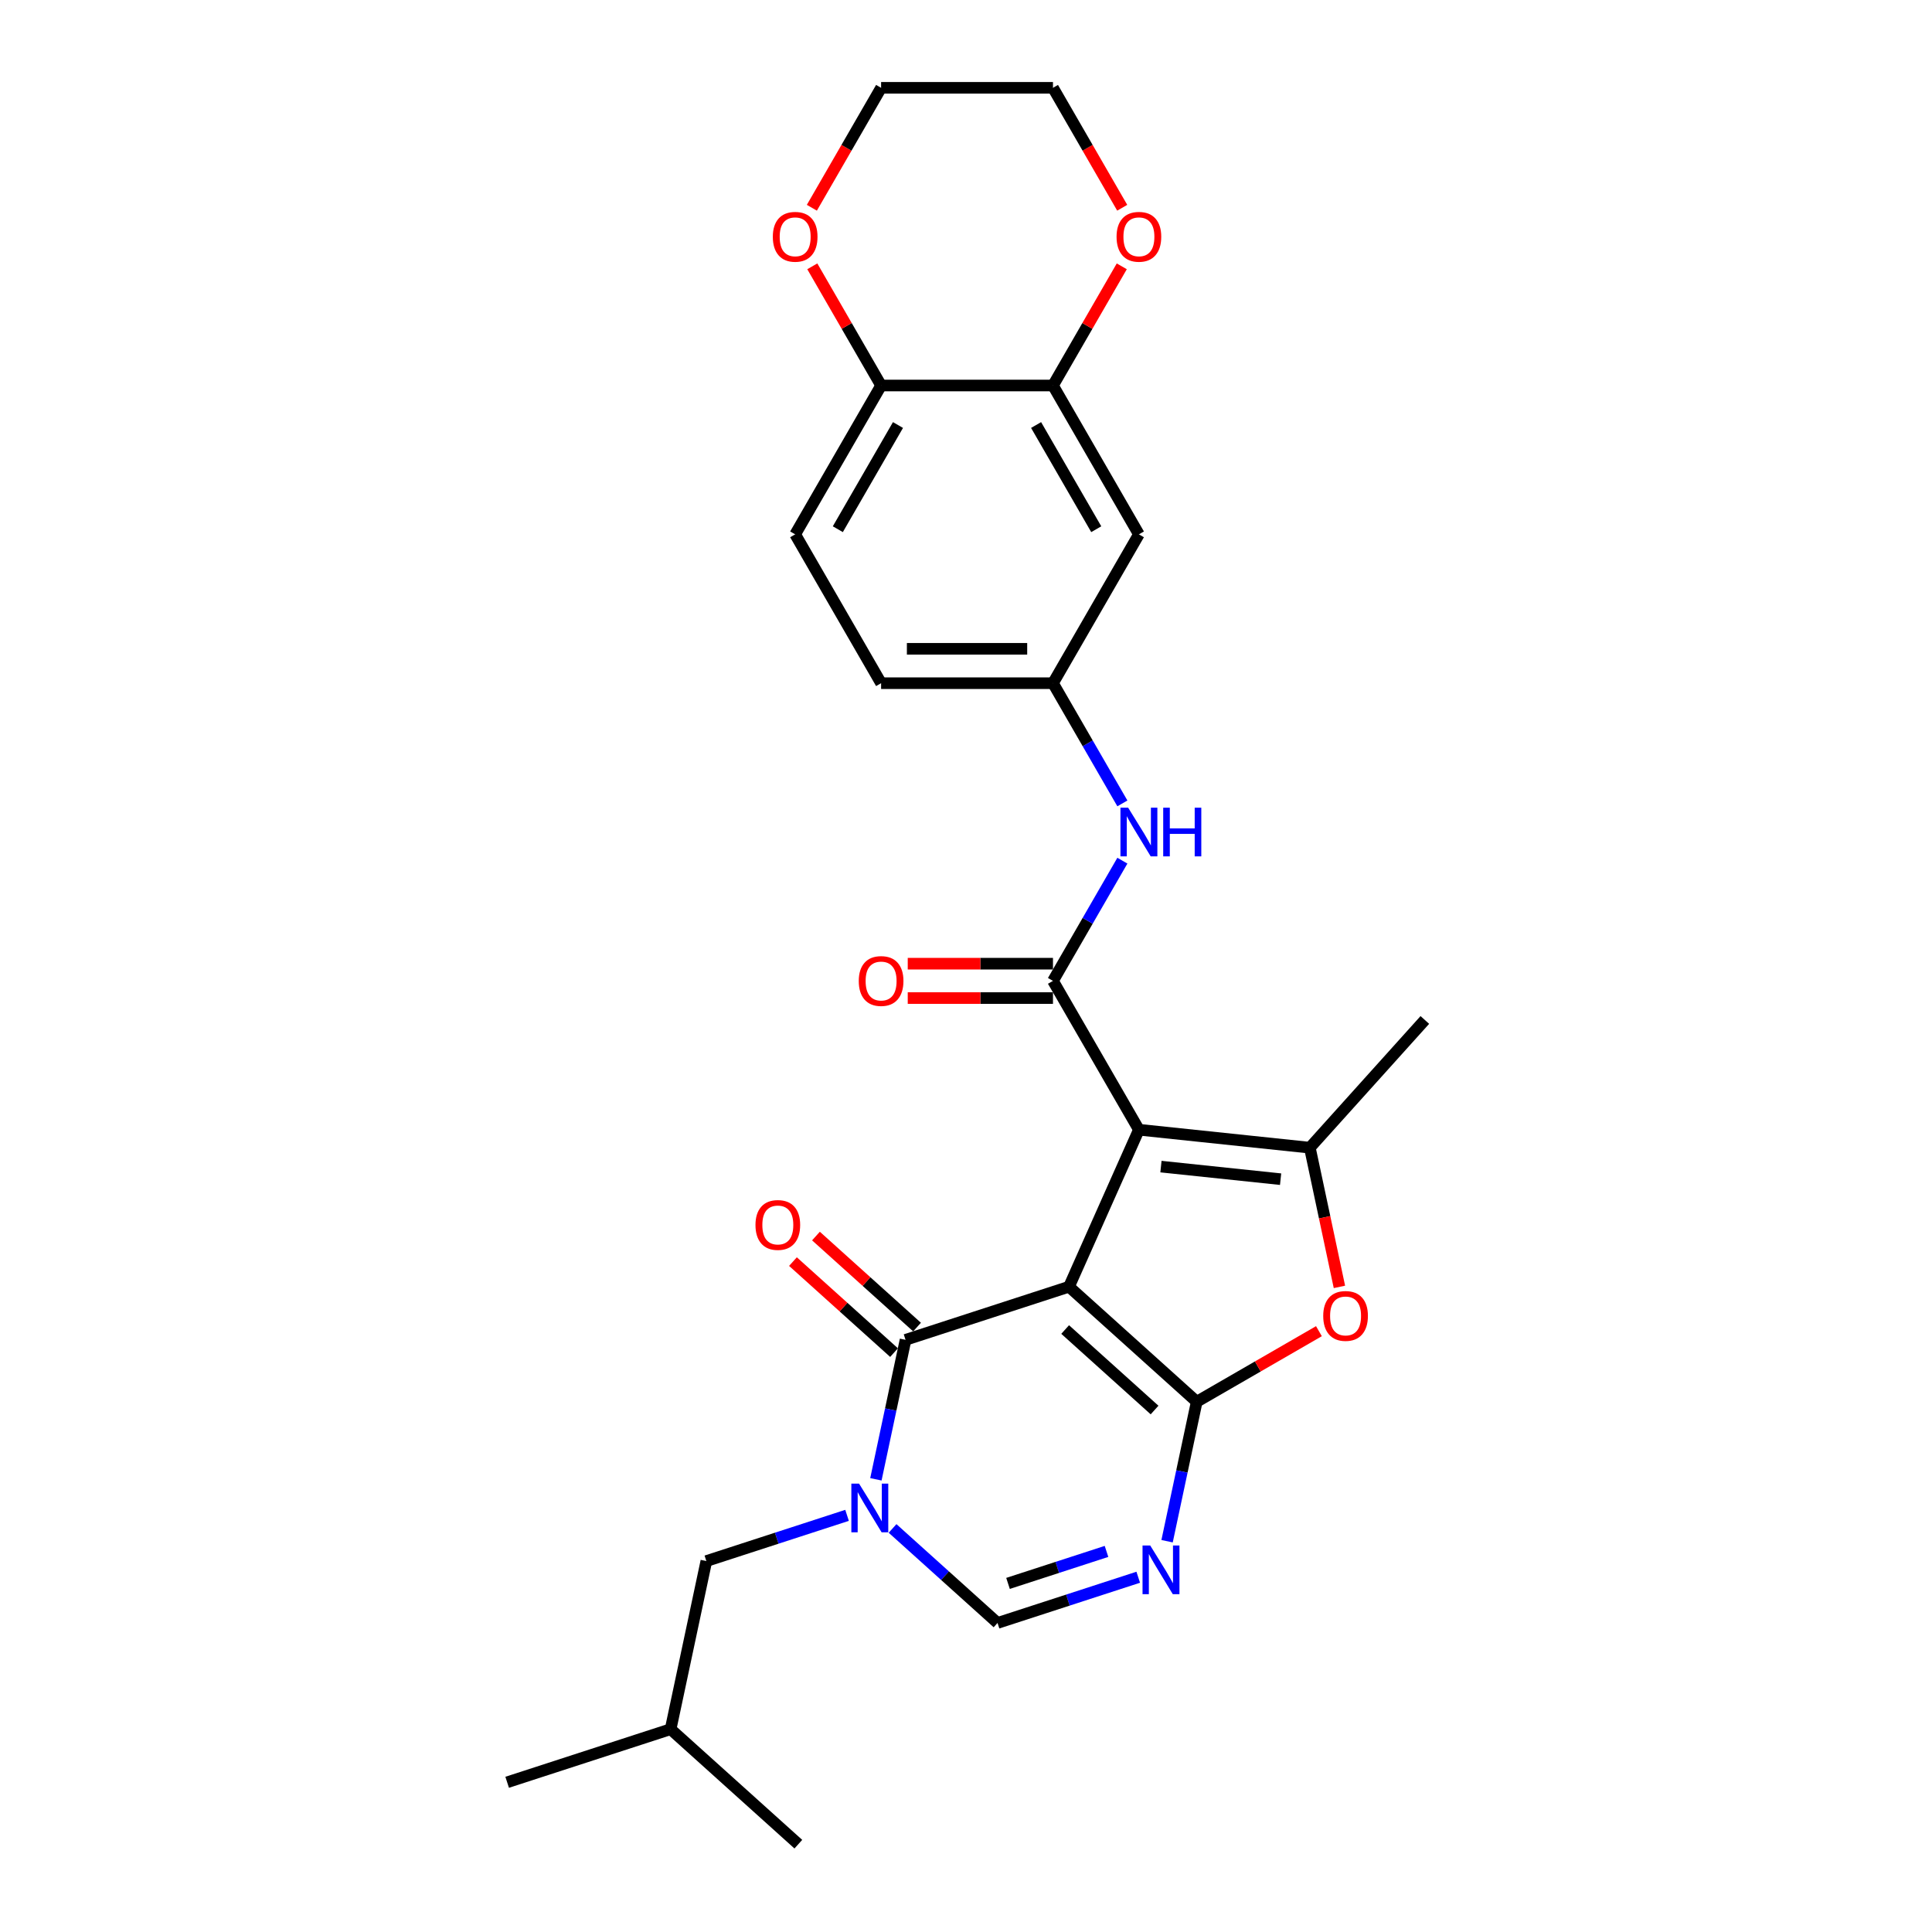 <?xml version='1.0' encoding='iso-8859-1'?>
<svg version='1.1' baseProfile='full'
              xmlns='http://www.w3.org/2000/svg'
                      xmlns:rdkit='http://www.rdkit.org/xml'
                      xmlns:xlink='http://www.w3.org/1999/xlink'
                  xml:space='preserve'
width='1000px' height='1000px' viewBox='0 0 1000 1000'>
<!-- END OF HEADER -->
<rect style='opacity:1.0;fill:#FFFFFF;stroke:none' width='1000' height='1000' x='0' y='0'> </rect>
<path class='bond-0' d='M 553.313,666.01 L 589.496,584.741' style='fill:none;fill-rule:evenodd;stroke:#000000;stroke-width:6px;stroke-linecap:butt;stroke-linejoin:miter;stroke-opacity:1' />
<path class='bond-1' d='M 553.313,666.01 L 619.423,725.535' style='fill:none;fill-rule:evenodd;stroke:#000000;stroke-width:6px;stroke-linecap:butt;stroke-linejoin:miter;stroke-opacity:1' />
<path class='bond-1' d='M 551.325,688.16 L 597.602,729.828' style='fill:none;fill-rule:evenodd;stroke:#000000;stroke-width:6px;stroke-linecap:butt;stroke-linejoin:miter;stroke-opacity:1' />
<path class='bond-2' d='M 553.313,666.01 L 468.708,693.5' style='fill:none;fill-rule:evenodd;stroke:#000000;stroke-width:6px;stroke-linecap:butt;stroke-linejoin:miter;stroke-opacity:1' />
<path class='bond-5' d='M 589.496,584.741 L 545.017,507.7' style='fill:none;fill-rule:evenodd;stroke:#000000;stroke-width:6px;stroke-linecap:butt;stroke-linejoin:miter;stroke-opacity:1' />
<path class='bond-6' d='M 589.496,584.741 L 677.968,594.04' style='fill:none;fill-rule:evenodd;stroke:#000000;stroke-width:6px;stroke-linecap:butt;stroke-linejoin:miter;stroke-opacity:1' />
<path class='bond-6' d='M 600.907,603.831 L 662.838,610.34' style='fill:none;fill-rule:evenodd;stroke:#000000;stroke-width:6px;stroke-linecap:butt;stroke-linejoin:miter;stroke-opacity:1' />
<path class='bond-4' d='M 619.423,725.535 L 611.75,761.632' style='fill:none;fill-rule:evenodd;stroke:#000000;stroke-width:6px;stroke-linecap:butt;stroke-linejoin:miter;stroke-opacity:1' />
<path class='bond-4' d='M 611.75,761.632 L 604.078,797.73' style='fill:none;fill-rule:evenodd;stroke:#0000FF;stroke-width:6px;stroke-linecap:butt;stroke-linejoin:miter;stroke-opacity:1' />
<path class='bond-7' d='M 619.423,725.535 L 651.049,707.276' style='fill:none;fill-rule:evenodd;stroke:#000000;stroke-width:6px;stroke-linecap:butt;stroke-linejoin:miter;stroke-opacity:1' />
<path class='bond-7' d='M 651.049,707.276 L 682.675,689.016' style='fill:none;fill-rule:evenodd;stroke:#FF0000;stroke-width:6px;stroke-linecap:butt;stroke-linejoin:miter;stroke-opacity:1' />
<path class='bond-3' d='M 468.708,693.5 L 461.035,729.597' style='fill:none;fill-rule:evenodd;stroke:#000000;stroke-width:6px;stroke-linecap:butt;stroke-linejoin:miter;stroke-opacity:1' />
<path class='bond-3' d='M 461.035,729.597 L 453.363,765.694' style='fill:none;fill-rule:evenodd;stroke:#0000FF;stroke-width:6px;stroke-linecap:butt;stroke-linejoin:miter;stroke-opacity:1' />
<path class='bond-14' d='M 474.661,686.889 L 448.5,663.334' style='fill:none;fill-rule:evenodd;stroke:#000000;stroke-width:6px;stroke-linecap:butt;stroke-linejoin:miter;stroke-opacity:1' />
<path class='bond-14' d='M 448.5,663.334 L 422.34,639.779' style='fill:none;fill-rule:evenodd;stroke:#FF0000;stroke-width:6px;stroke-linecap:butt;stroke-linejoin:miter;stroke-opacity:1' />
<path class='bond-14' d='M 462.756,700.111 L 436.595,676.556' style='fill:none;fill-rule:evenodd;stroke:#000000;stroke-width:6px;stroke-linecap:butt;stroke-linejoin:miter;stroke-opacity:1' />
<path class='bond-14' d='M 436.595,676.556 L 410.435,653.001' style='fill:none;fill-rule:evenodd;stroke:#FF0000;stroke-width:6px;stroke-linecap:butt;stroke-linejoin:miter;stroke-opacity:1' />
<path class='bond-8' d='M 461.991,791.12 L 489.156,815.58' style='fill:none;fill-rule:evenodd;stroke:#0000FF;stroke-width:6px;stroke-linecap:butt;stroke-linejoin:miter;stroke-opacity:1' />
<path class='bond-8' d='M 489.156,815.58 L 516.322,840.04' style='fill:none;fill-rule:evenodd;stroke:#000000;stroke-width:6px;stroke-linecap:butt;stroke-linejoin:miter;stroke-opacity:1' />
<path class='bond-12' d='M 438.434,784.342 L 402.021,796.173' style='fill:none;fill-rule:evenodd;stroke:#0000FF;stroke-width:6px;stroke-linecap:butt;stroke-linejoin:miter;stroke-opacity:1' />
<path class='bond-12' d='M 402.021,796.173 L 365.607,808.005' style='fill:none;fill-rule:evenodd;stroke:#000000;stroke-width:6px;stroke-linecap:butt;stroke-linejoin:miter;stroke-opacity:1' />
<path class='bond-28' d='M 589.149,816.377 L 552.736,828.209' style='fill:none;fill-rule:evenodd;stroke:#0000FF;stroke-width:6px;stroke-linecap:butt;stroke-linejoin:miter;stroke-opacity:1' />
<path class='bond-28' d='M 552.736,828.209 L 516.322,840.04' style='fill:none;fill-rule:evenodd;stroke:#000000;stroke-width:6px;stroke-linecap:butt;stroke-linejoin:miter;stroke-opacity:1' />
<path class='bond-28' d='M 572.727,803.006 L 547.238,811.288' style='fill:none;fill-rule:evenodd;stroke:#0000FF;stroke-width:6px;stroke-linecap:butt;stroke-linejoin:miter;stroke-opacity:1' />
<path class='bond-28' d='M 547.238,811.288 L 521.748,819.57' style='fill:none;fill-rule:evenodd;stroke:#000000;stroke-width:6px;stroke-linecap:butt;stroke-linejoin:miter;stroke-opacity:1' />
<path class='bond-9' d='M 545.017,507.7 L 562.978,476.59' style='fill:none;fill-rule:evenodd;stroke:#000000;stroke-width:6px;stroke-linecap:butt;stroke-linejoin:miter;stroke-opacity:1' />
<path class='bond-9' d='M 562.978,476.59 L 580.94,445.48' style='fill:none;fill-rule:evenodd;stroke:#0000FF;stroke-width:6px;stroke-linecap:butt;stroke-linejoin:miter;stroke-opacity:1' />
<path class='bond-16' d='M 545.017,498.804 L 507.432,498.804' style='fill:none;fill-rule:evenodd;stroke:#000000;stroke-width:6px;stroke-linecap:butt;stroke-linejoin:miter;stroke-opacity:1' />
<path class='bond-16' d='M 507.432,498.804 L 469.846,498.804' style='fill:none;fill-rule:evenodd;stroke:#FF0000;stroke-width:6px;stroke-linecap:butt;stroke-linejoin:miter;stroke-opacity:1' />
<path class='bond-16' d='M 545.017,516.596 L 507.432,516.596' style='fill:none;fill-rule:evenodd;stroke:#000000;stroke-width:6px;stroke-linecap:butt;stroke-linejoin:miter;stroke-opacity:1' />
<path class='bond-16' d='M 507.432,516.596 L 469.846,516.596' style='fill:none;fill-rule:evenodd;stroke:#FF0000;stroke-width:6px;stroke-linecap:butt;stroke-linejoin:miter;stroke-opacity:1' />
<path class='bond-21' d='M 677.968,594.04 L 737.494,527.931' style='fill:none;fill-rule:evenodd;stroke:#000000;stroke-width:6px;stroke-linecap:butt;stroke-linejoin:miter;stroke-opacity:1' />
<path class='bond-27' d='M 677.968,594.04 L 685.626,630.066' style='fill:none;fill-rule:evenodd;stroke:#000000;stroke-width:6px;stroke-linecap:butt;stroke-linejoin:miter;stroke-opacity:1' />
<path class='bond-27' d='M 685.626,630.066 L 693.284,666.092' style='fill:none;fill-rule:evenodd;stroke:#FF0000;stroke-width:6px;stroke-linecap:butt;stroke-linejoin:miter;stroke-opacity:1' />
<path class='bond-15' d='M 580.94,415.839 L 562.978,384.729' style='fill:none;fill-rule:evenodd;stroke:#0000FF;stroke-width:6px;stroke-linecap:butt;stroke-linejoin:miter;stroke-opacity:1' />
<path class='bond-15' d='M 562.978,384.729 L 545.017,353.618' style='fill:none;fill-rule:evenodd;stroke:#000000;stroke-width:6px;stroke-linecap:butt;stroke-linejoin:miter;stroke-opacity:1' />
<path class='bond-10' d='M 545.017,199.536 L 589.496,276.577' style='fill:none;fill-rule:evenodd;stroke:#000000;stroke-width:6px;stroke-linecap:butt;stroke-linejoin:miter;stroke-opacity:1' />
<path class='bond-10' d='M 536.281,219.989 L 567.416,273.917' style='fill:none;fill-rule:evenodd;stroke:#000000;stroke-width:6px;stroke-linecap:butt;stroke-linejoin:miter;stroke-opacity:1' />
<path class='bond-17' d='M 545.017,199.536 L 562.824,168.693' style='fill:none;fill-rule:evenodd;stroke:#000000;stroke-width:6px;stroke-linecap:butt;stroke-linejoin:miter;stroke-opacity:1' />
<path class='bond-17' d='M 562.824,168.693 L 580.632,137.85' style='fill:none;fill-rule:evenodd;stroke:#FF0000;stroke-width:6px;stroke-linecap:butt;stroke-linejoin:miter;stroke-opacity:1' />
<path class='bond-29' d='M 545.017,199.536 L 456.058,199.536' style='fill:none;fill-rule:evenodd;stroke:#000000;stroke-width:6px;stroke-linecap:butt;stroke-linejoin:miter;stroke-opacity:1' />
<path class='bond-11' d='M 589.496,276.577 L 545.017,353.618' style='fill:none;fill-rule:evenodd;stroke:#000000;stroke-width:6px;stroke-linecap:butt;stroke-linejoin:miter;stroke-opacity:1' />
<path class='bond-22' d='M 365.607,808.005 L 347.112,895.02' style='fill:none;fill-rule:evenodd;stroke:#000000;stroke-width:6px;stroke-linecap:butt;stroke-linejoin:miter;stroke-opacity:1' />
<path class='bond-13' d='M 456.058,199.536 L 411.578,276.577' style='fill:none;fill-rule:evenodd;stroke:#000000;stroke-width:6px;stroke-linecap:butt;stroke-linejoin:miter;stroke-opacity:1' />
<path class='bond-13' d='M 464.794,219.989 L 433.658,273.917' style='fill:none;fill-rule:evenodd;stroke:#000000;stroke-width:6px;stroke-linecap:butt;stroke-linejoin:miter;stroke-opacity:1' />
<path class='bond-18' d='M 456.058,199.536 L 438.25,168.693' style='fill:none;fill-rule:evenodd;stroke:#000000;stroke-width:6px;stroke-linecap:butt;stroke-linejoin:miter;stroke-opacity:1' />
<path class='bond-18' d='M 438.25,168.693 L 420.443,137.85' style='fill:none;fill-rule:evenodd;stroke:#FF0000;stroke-width:6px;stroke-linecap:butt;stroke-linejoin:miter;stroke-opacity:1' />
<path class='bond-20' d='M 545.017,353.618 L 456.058,353.618' style='fill:none;fill-rule:evenodd;stroke:#000000;stroke-width:6px;stroke-linecap:butt;stroke-linejoin:miter;stroke-opacity:1' />
<path class='bond-20' d='M 531.673,335.827 L 469.401,335.827' style='fill:none;fill-rule:evenodd;stroke:#000000;stroke-width:6px;stroke-linecap:butt;stroke-linejoin:miter;stroke-opacity:1' />
<path class='bond-23' d='M 580.858,107.533 L 562.937,76.494' style='fill:none;fill-rule:evenodd;stroke:#FF0000;stroke-width:6px;stroke-linecap:butt;stroke-linejoin:miter;stroke-opacity:1' />
<path class='bond-23' d='M 562.937,76.494 L 545.017,45.455' style='fill:none;fill-rule:evenodd;stroke:#000000;stroke-width:6px;stroke-linecap:butt;stroke-linejoin:miter;stroke-opacity:1' />
<path class='bond-24' d='M 420.217,107.533 L 438.137,76.494' style='fill:none;fill-rule:evenodd;stroke:#FF0000;stroke-width:6px;stroke-linecap:butt;stroke-linejoin:miter;stroke-opacity:1' />
<path class='bond-24' d='M 438.137,76.494 L 456.058,45.455' style='fill:none;fill-rule:evenodd;stroke:#000000;stroke-width:6px;stroke-linecap:butt;stroke-linejoin:miter;stroke-opacity:1' />
<path class='bond-19' d='M 411.578,276.577 L 456.058,353.618' style='fill:none;fill-rule:evenodd;stroke:#000000;stroke-width:6px;stroke-linecap:butt;stroke-linejoin:miter;stroke-opacity:1' />
<path class='bond-25' d='M 347.112,895.02 L 262.506,922.51' style='fill:none;fill-rule:evenodd;stroke:#000000;stroke-width:6px;stroke-linecap:butt;stroke-linejoin:miter;stroke-opacity:1' />
<path class='bond-26' d='M 347.112,895.02 L 413.221,954.545' style='fill:none;fill-rule:evenodd;stroke:#000000;stroke-width:6px;stroke-linecap:butt;stroke-linejoin:miter;stroke-opacity:1' />
<path class='bond-30' d='M 545.017,45.455 L 456.058,45.455' style='fill:none;fill-rule:evenodd;stroke:#000000;stroke-width:6px;stroke-linecap:butt;stroke-linejoin:miter;stroke-opacity:1' />
<path  class='atom-4' d='M 444.644 767.918
L 452.899 781.262
Q 453.717 782.579, 455.034 784.963
Q 456.351 787.347, 456.422 787.489
L 456.422 767.918
L 459.767 767.918
L 459.767 793.112
L 456.315 793.112
L 447.455 778.522
Q 446.423 776.814, 445.32 774.857
Q 444.252 772.9, 443.932 772.295
L 443.932 793.112
L 440.658 793.112
L 440.658 767.918
L 444.644 767.918
' fill='#0000FF'/>
<path  class='atom-5' d='M 595.359 799.954
L 603.614 813.298
Q 604.432 814.614, 605.749 816.998
Q 607.066 819.382, 607.137 819.525
L 607.137 799.954
L 610.482 799.954
L 610.482 825.147
L 607.03 825.147
L 598.17 810.558
Q 597.138 808.85, 596.035 806.893
Q 594.967 804.935, 594.647 804.33
L 594.647 825.147
L 591.373 825.147
L 591.373 799.954
L 595.359 799.954
' fill='#0000FF'/>
<path  class='atom-8' d='M 684.899 681.127
Q 684.899 675.077, 687.888 671.697
Q 690.877 668.316, 696.464 668.316
Q 702.051 668.316, 705.04 671.697
Q 708.029 675.077, 708.029 681.127
Q 708.029 687.247, 705.004 690.734
Q 701.98 694.186, 696.464 694.186
Q 690.913 694.186, 687.888 690.734
Q 684.899 687.283, 684.899 681.127
M 696.464 691.339
Q 700.307 691.339, 702.371 688.777
Q 704.47 686.179, 704.47 681.127
Q 704.47 676.18, 702.371 673.69
Q 700.307 671.163, 696.464 671.163
Q 692.621 671.163, 690.522 673.654
Q 688.458 676.145, 688.458 681.127
Q 688.458 686.215, 690.522 688.777
Q 692.621 691.339, 696.464 691.339
' fill='#FF0000'/>
<path  class='atom-10' d='M 583.928 418.063
L 592.183 431.407
Q 593.001 432.723, 594.318 435.107
Q 595.635 437.491, 595.706 437.634
L 595.706 418.063
L 599.051 418.063
L 599.051 443.256
L 595.599 443.256
L 586.739 428.667
Q 585.707 426.959, 584.604 425.002
Q 583.536 423.045, 583.216 422.44
L 583.216 443.256
L 579.942 443.256
L 579.942 418.063
L 583.928 418.063
' fill='#0000FF'/>
<path  class='atom-10' d='M 602.075 418.063
L 605.491 418.063
L 605.491 428.773
L 618.373 428.773
L 618.373 418.063
L 621.789 418.063
L 621.789 443.256
L 618.373 443.256
L 618.373 431.62
L 605.491 431.62
L 605.491 443.256
L 602.075 443.256
L 602.075 418.063
' fill='#0000FF'/>
<path  class='atom-15' d='M 391.034 634.045
Q 391.034 627.996, 394.023 624.616
Q 397.012 621.235, 402.599 621.235
Q 408.185 621.235, 411.174 624.616
Q 414.163 627.996, 414.163 634.045
Q 414.163 640.166, 411.139 643.653
Q 408.114 647.105, 402.599 647.105
Q 397.048 647.105, 394.023 643.653
Q 391.034 640.201, 391.034 634.045
M 402.599 644.258
Q 406.442 644.258, 408.505 641.696
Q 410.605 639.098, 410.605 634.045
Q 410.605 629.099, 408.505 626.608
Q 406.442 624.082, 402.599 624.082
Q 398.756 624.082, 396.656 626.573
Q 394.592 629.064, 394.592 634.045
Q 394.592 639.134, 396.656 641.696
Q 398.756 644.258, 402.599 644.258
' fill='#FF0000'/>
<path  class='atom-17' d='M 444.493 507.772
Q 444.493 501.722, 447.482 498.342
Q 450.471 494.961, 456.058 494.961
Q 461.644 494.961, 464.633 498.342
Q 467.622 501.722, 467.622 507.772
Q 467.622 513.892, 464.598 517.379
Q 461.573 520.831, 456.058 520.831
Q 450.506 520.831, 447.482 517.379
Q 444.493 513.928, 444.493 507.772
M 456.058 517.984
Q 459.901 517.984, 461.964 515.422
Q 464.064 512.824, 464.064 507.772
Q 464.064 502.825, 461.964 500.335
Q 459.901 497.808, 456.058 497.808
Q 452.215 497.808, 450.115 500.299
Q 448.051 502.79, 448.051 507.772
Q 448.051 512.86, 450.115 515.422
Q 452.215 517.984, 456.058 517.984
' fill='#FF0000'/>
<path  class='atom-18' d='M 577.932 122.567
Q 577.932 116.517, 580.921 113.137
Q 583.91 109.757, 589.496 109.757
Q 595.083 109.757, 598.072 113.137
Q 601.061 116.517, 601.061 122.567
Q 601.061 128.687, 598.037 132.174
Q 595.012 135.626, 589.496 135.626
Q 583.945 135.626, 580.921 132.174
Q 577.932 128.723, 577.932 122.567
M 589.496 132.779
Q 593.339 132.779, 595.403 130.217
Q 597.503 127.62, 597.503 122.567
Q 597.503 117.621, 595.403 115.13
Q 593.339 112.603, 589.496 112.603
Q 585.653 112.603, 583.554 115.094
Q 581.49 117.585, 581.49 122.567
Q 581.49 127.655, 583.554 130.217
Q 585.653 132.779, 589.496 132.779
' fill='#FF0000'/>
<path  class='atom-19' d='M 400.013 122.567
Q 400.013 116.517, 403.002 113.137
Q 405.991 109.757, 411.578 109.757
Q 417.165 109.757, 420.154 113.137
Q 423.143 116.517, 423.143 122.567
Q 423.143 128.687, 420.118 132.174
Q 417.093 135.626, 411.578 135.626
Q 406.027 135.626, 403.002 132.174
Q 400.013 128.723, 400.013 122.567
M 411.578 132.779
Q 415.421 132.779, 417.485 130.217
Q 419.584 127.62, 419.584 122.567
Q 419.584 117.621, 417.485 115.13
Q 415.421 112.603, 411.578 112.603
Q 407.735 112.603, 405.635 115.094
Q 403.572 117.585, 403.572 122.567
Q 403.572 127.655, 405.635 130.217
Q 407.735 132.779, 411.578 132.779
' fill='#FF0000'/>
</svg>
